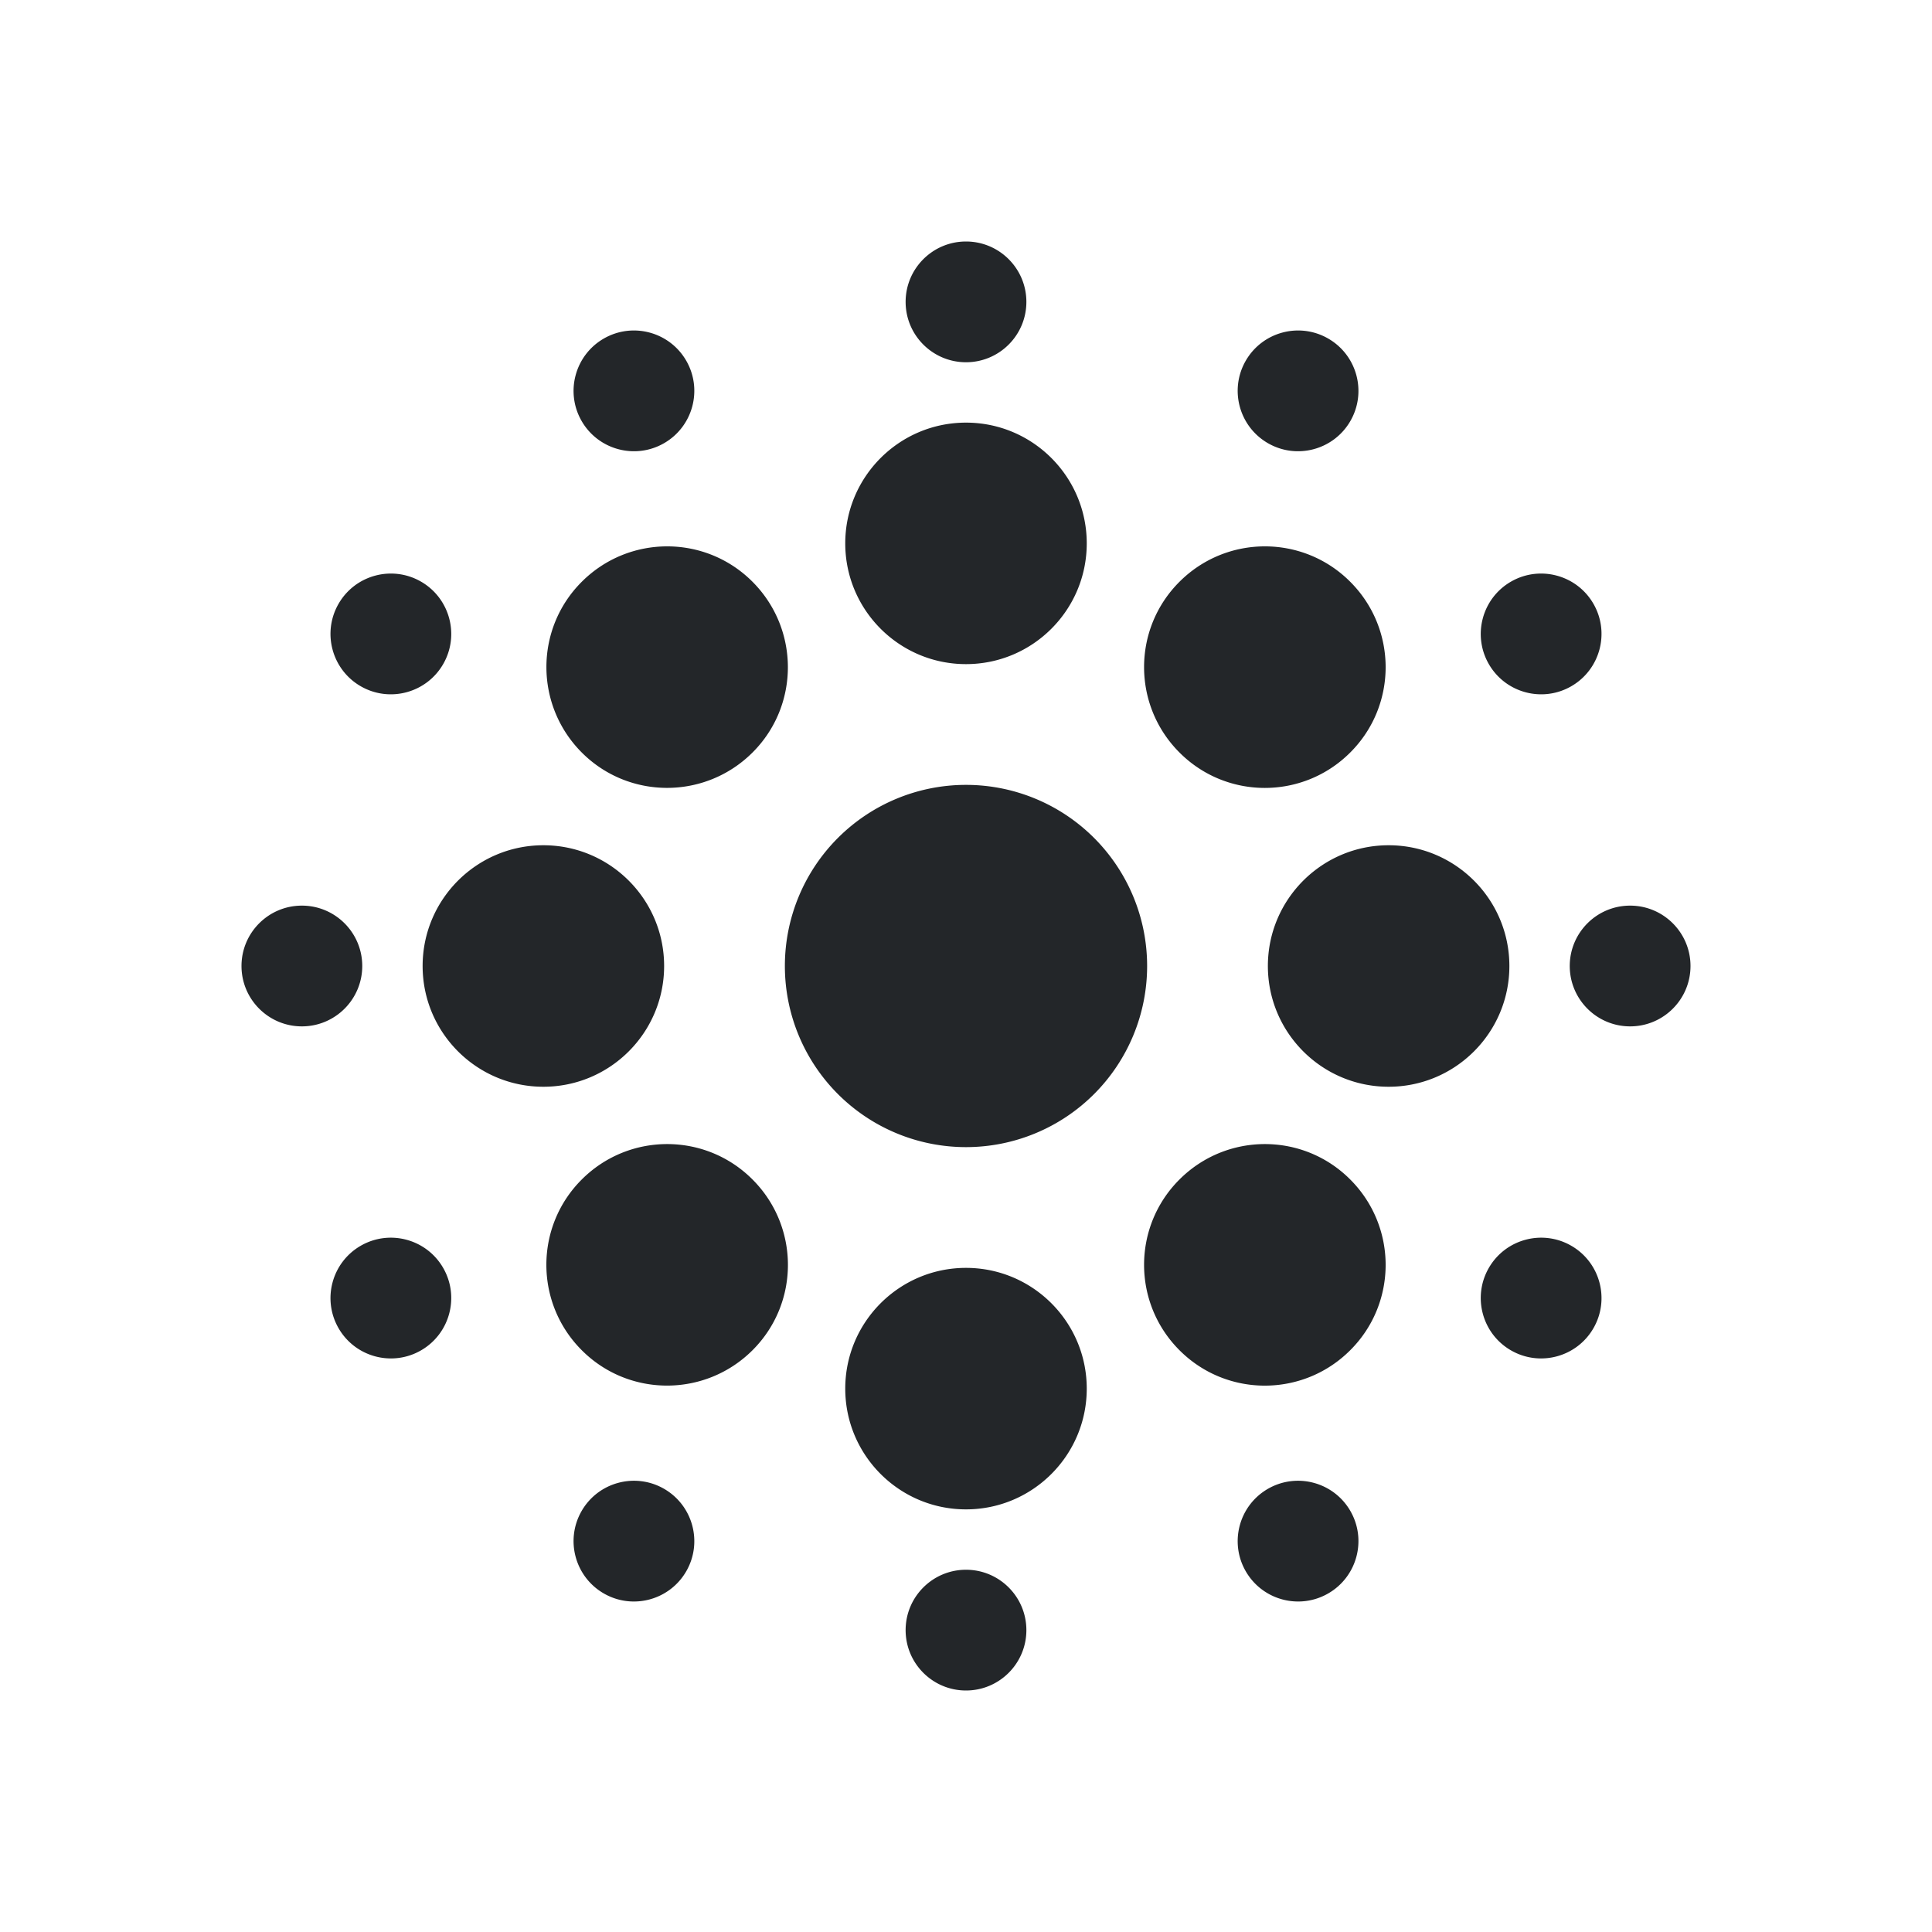 <svg width="16" height="16" version="1.1" viewBox="0 0 16 16" xmlns="http://www.w3.org/2000/svg">
    <style>.ColorScheme-Text { 
    color:#232629;
}</style>
    <path class="ColorScheme-Text" d="m14 8c0 0.276-0.224 0.5-0.5 0.5s-0.5-0.224-0.5-0.5 0.224-0.5 0.5-0.5 0.5 0.224 0.5 0.5zm-0.804-3c0.138 0.239 0.056 0.545-0.183 0.683-0.239 0.138-0.545 0.056-0.683-0.183s-0.056-0.545 0.183-0.683c0.239-0.138 0.545-0.056 0.683 0.183zm-2.196-2.196c0.239 0.138 0.321 0.444 0.183 0.683s-0.444 0.321-0.683 0.183-0.321-0.444-0.183-0.683 0.444-0.321 0.683-0.183zm-3-0.804c0.276 0 0.5 0.224 0.5 0.5s-0.224 0.5-0.5 0.5-0.5-0.224-0.5-0.5 0.224-0.5 0.5-0.5zm-3 0.804c0.239-0.138 0.545-0.056 0.683 0.183s0.056 0.545-0.183 0.683-0.545 0.056-0.683-0.183-0.056-0.545 0.183-0.683zm-2.196 2.196c0.138-0.239 0.444-0.321 0.683-0.183s0.321 0.444 0.183 0.683-0.444 0.321-0.683 0.183-0.321-0.444-0.183-0.683zm-0.804 3c0-0.276 0.224-0.5 0.5-0.5s0.5 0.224 0.5 0.5-0.224 0.5-0.5 0.5-0.5-0.224-0.5-0.5zm0.804 3c-0.138-0.239-0.056-0.545 0.183-0.683s0.545-0.056 0.683 0.183 0.056 0.545-0.183 0.683-0.545 0.056-0.683-0.183zm2.196 2.196c-0.239-0.138-0.321-0.444-0.183-0.683 0.138-0.239 0.444-0.321 0.683-0.183s0.321 0.444 0.183 0.683c-0.138 0.239-0.444 0.321-0.683 0.183zm3 0.804c-0.276 0-0.5-0.224-0.5-0.5s0.224-0.5 0.5-0.5 0.5 0.224 0.5 0.5-0.224 0.5-0.5 0.5zm3-0.804c-0.239 0.138-0.545 0.056-0.683-0.183-0.138-0.239-0.056-0.545 0.183-0.683 0.239-0.138 0.545-0.056 0.683 0.183 0.138 0.239 0.056 0.545-0.183 0.683zm2.196-2.196c-0.138 0.239-0.444 0.321-0.683 0.183-0.239-0.138-0.321-0.444-0.183-0.683s0.444-0.321 0.683-0.183c0.239 0.138 0.321 0.444 0.183 0.683zm-0.696-3c0 0.552-0.448 1-1 1s-1-0.448-1-1c0-0.552 0.448-1 1-1s1 0.448 1 1zm-1.318-3.182c0.391 0.391 0.391 1.024 0 1.414-0.391 0.391-1.024 0.391-1.414 0-0.391-0.391-0.391-1.024 0-1.414 0.391-0.391 1.024-0.391 1.414 0zm-3.182-1.318c0.552 0 1 0.448 1 1s-0.448 1-1 1c-0.552 0-1-0.448-1-1s0.448-1 1-1zm-3.182 1.318c0.391-0.391 1.024-0.391 1.414 0s0.391 1.024 0 1.414-1.024 0.391-1.414 0-0.391-1.024 0-1.414zm-1.318 3.182c0-0.552 0.448-1 1-1s1 0.448 1 1c0 0.552-0.448 1-1 1s-1-0.448-1-1zm1.318 3.182c-0.391-0.391-0.391-1.024 0-1.414 0.391-0.391 1.024-0.391 1.414 0 0.391 0.391 0.391 1.024 0 1.414s-1.024 0.391-1.414 0zm3.182 1.318c-0.552 0-1-0.448-1-1 0-0.552 0.448-1 1-1 0.552 0 1 0.448 1 1 0 0.552-0.448 1-1 1zm3.182-1.318c-0.391 0.391-1.024 0.391-1.414 0-0.391-0.391-0.391-1.024 0-1.414 0.391-0.391 1.024-0.391 1.414 0 0.391 0.391 0.391 1.024 0 1.414zm-1.682-3.182a1.5 1.5 0 0 1-1.5 1.5 1.5 1.5 0 0 1-1.5-1.5 1.5 1.5 0 0 1 1.5-1.5 1.5 1.5 0 0 1 1.5 1.5z" fill="currentColor"/>
</svg>
